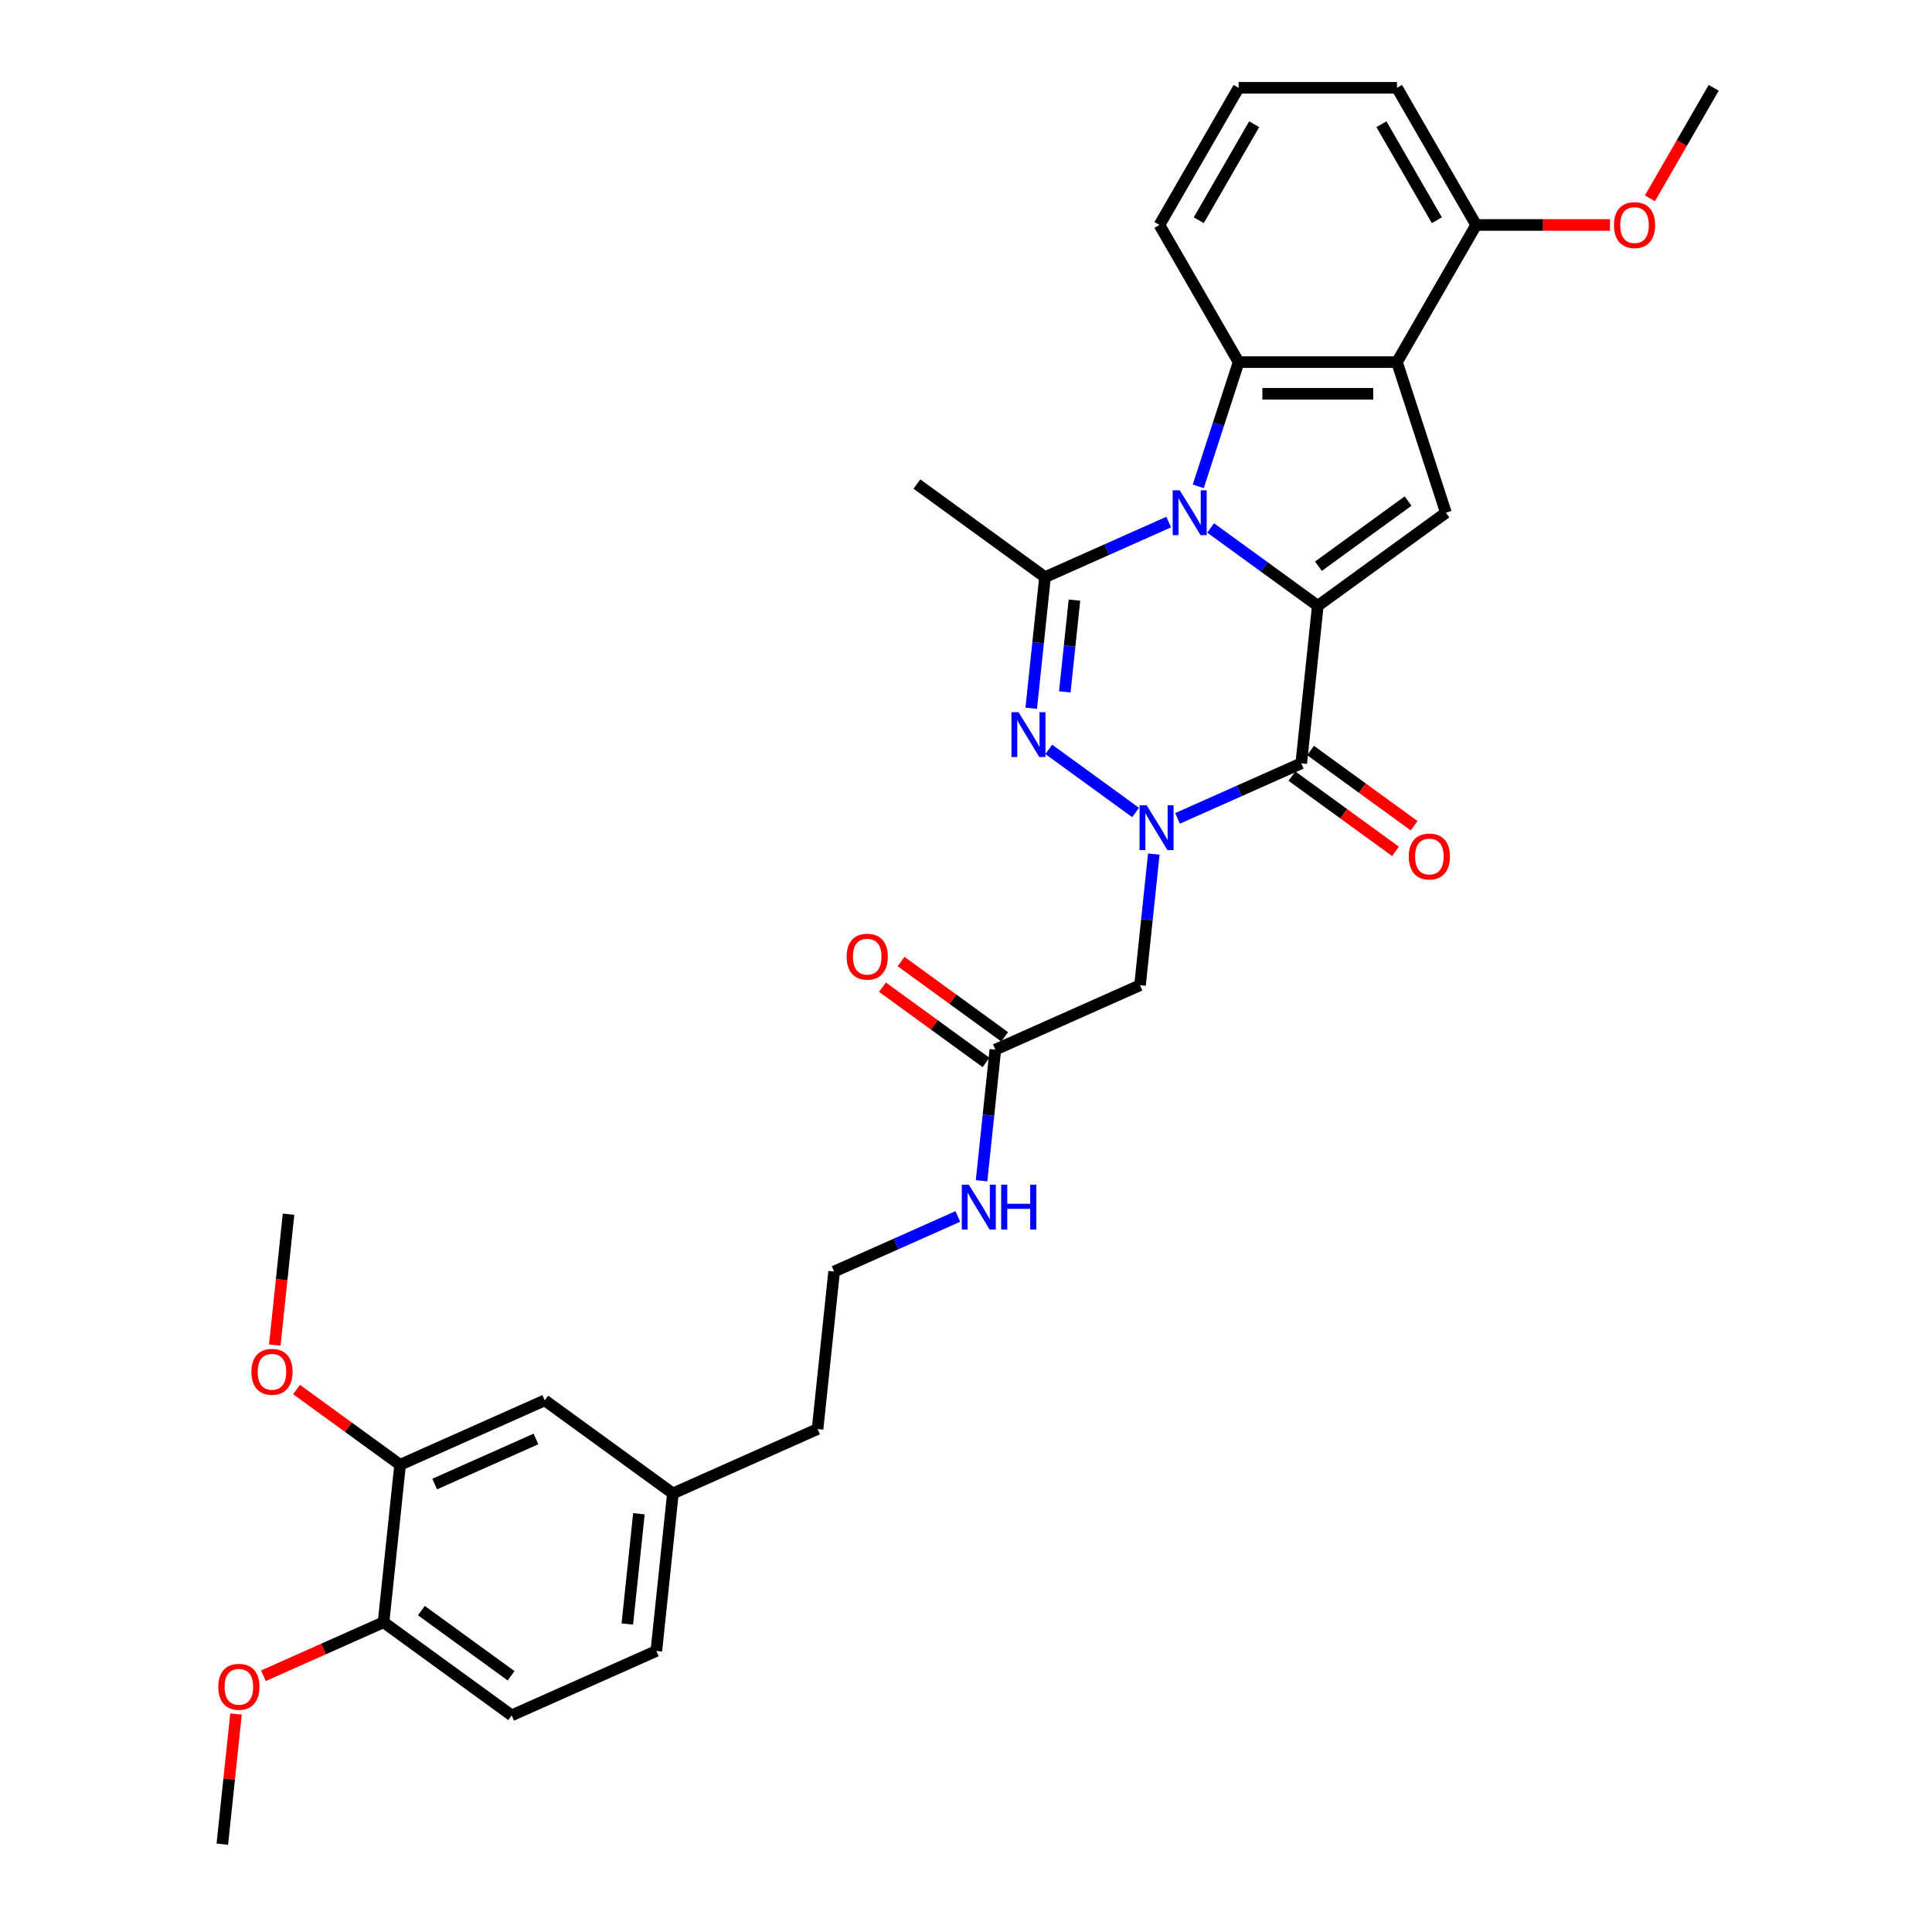 <?xml version='1.0' encoding='iso-8859-1'?>
<svg version='1.1' baseProfile='full'
              xmlns='http://www.w3.org/2000/svg'
                      xmlns:rdkit='http://www.rdkit.org/xml'
                      xmlns:xlink='http://www.w3.org/1999/xlink'
                  xml:space='preserve'
width='1000px' height='1000px' viewBox='0 0 1000 1000'>
<!-- END OF HEADER -->
<rect style='opacity:1.0;fill:#FFFFFF;stroke:none' width='1000' height='1000' x='0' y='0'> </rect>
<path class='bond-0' d='M 626.63,273.271 L 654.361,293.419' style='fill:none;fill-rule:evenodd;stroke:#0000FF;stroke-width:6px;stroke-linecap:butt;stroke-linejoin:miter;stroke-opacity:1' />
<path class='bond-0' d='M 654.361,293.419 L 682.091,313.567' style='fill:none;fill-rule:evenodd;stroke:#000000;stroke-width:6px;stroke-linecap:butt;stroke-linejoin:miter;stroke-opacity:1' />
<path class='bond-4' d='M 604.924,270.218 L 572.91,284.472' style='fill:none;fill-rule:evenodd;stroke:#0000FF;stroke-width:6px;stroke-linecap:butt;stroke-linejoin:miter;stroke-opacity:1' />
<path class='bond-4' d='M 572.91,284.472 L 540.895,298.726' style='fill:none;fill-rule:evenodd;stroke:#000000;stroke-width:6px;stroke-linecap:butt;stroke-linejoin:miter;stroke-opacity:1' />
<path class='bond-5' d='M 620.214,251.73 L 630.661,219.58' style='fill:none;fill-rule:evenodd;stroke:#0000FF;stroke-width:6px;stroke-linecap:butt;stroke-linejoin:miter;stroke-opacity:1' />
<path class='bond-5' d='M 630.661,219.58 L 641.107,187.429' style='fill:none;fill-rule:evenodd;stroke:#000000;stroke-width:6px;stroke-linecap:butt;stroke-linejoin:miter;stroke-opacity:1' />
<path class='bond-2' d='M 682.091,313.567 L 673.523,395.087' style='fill:none;fill-rule:evenodd;stroke:#000000;stroke-width:6px;stroke-linecap:butt;stroke-linejoin:miter;stroke-opacity:1' />
<path class='bond-7' d='M 682.091,313.567 L 748.406,265.386' style='fill:none;fill-rule:evenodd;stroke:#000000;stroke-width:6px;stroke-linecap:butt;stroke-linejoin:miter;stroke-opacity:1' />
<path class='bond-7' d='M 682.403,293.077 L 728.823,259.351' style='fill:none;fill-rule:evenodd;stroke:#000000;stroke-width:6px;stroke-linecap:butt;stroke-linejoin:miter;stroke-opacity:1' />
<path class='bond-1' d='M 587.788,420.541 L 542.844,387.887' style='fill:none;fill-rule:evenodd;stroke:#0000FF;stroke-width:6px;stroke-linecap:butt;stroke-linejoin:miter;stroke-opacity:1' />
<path class='bond-8' d='M 597.206,442.082 L 593.639,476.014' style='fill:none;fill-rule:evenodd;stroke:#0000FF;stroke-width:6px;stroke-linecap:butt;stroke-linejoin:miter;stroke-opacity:1' />
<path class='bond-8' d='M 593.639,476.014 L 590.073,509.946' style='fill:none;fill-rule:evenodd;stroke:#000000;stroke-width:6px;stroke-linecap:butt;stroke-linejoin:miter;stroke-opacity:1' />
<path class='bond-33' d='M 609.494,423.594 L 641.509,409.341' style='fill:none;fill-rule:evenodd;stroke:#0000FF;stroke-width:6px;stroke-linecap:butt;stroke-linejoin:miter;stroke-opacity:1' />
<path class='bond-33' d='M 641.509,409.341 L 673.523,395.087' style='fill:none;fill-rule:evenodd;stroke:#000000;stroke-width:6px;stroke-linecap:butt;stroke-linejoin:miter;stroke-opacity:1' />
<path class='bond-10' d='M 668.705,401.718 L 695.51,421.193' style='fill:none;fill-rule:evenodd;stroke:#000000;stroke-width:6px;stroke-linecap:butt;stroke-linejoin:miter;stroke-opacity:1' />
<path class='bond-10' d='M 695.51,421.193 L 722.315,440.667' style='fill:none;fill-rule:evenodd;stroke:#FF0000;stroke-width:6px;stroke-linecap:butt;stroke-linejoin:miter;stroke-opacity:1' />
<path class='bond-10' d='M 678.341,388.455 L 705.146,407.93' style='fill:none;fill-rule:evenodd;stroke:#000000;stroke-width:6px;stroke-linecap:butt;stroke-linejoin:miter;stroke-opacity:1' />
<path class='bond-10' d='M 705.146,407.93 L 731.951,427.404' style='fill:none;fill-rule:evenodd;stroke:#FF0000;stroke-width:6px;stroke-linecap:butt;stroke-linejoin:miter;stroke-opacity:1' />
<path class='bond-3' d='M 533.762,366.59 L 537.328,332.658' style='fill:none;fill-rule:evenodd;stroke:#0000FF;stroke-width:6px;stroke-linecap:butt;stroke-linejoin:miter;stroke-opacity:1' />
<path class='bond-3' d='M 537.328,332.658 L 540.895,298.726' style='fill:none;fill-rule:evenodd;stroke:#000000;stroke-width:6px;stroke-linecap:butt;stroke-linejoin:miter;stroke-opacity:1' />
<path class='bond-3' d='M 551.136,358.124 L 553.632,334.372' style='fill:none;fill-rule:evenodd;stroke:#0000FF;stroke-width:6px;stroke-linecap:butt;stroke-linejoin:miter;stroke-opacity:1' />
<path class='bond-3' d='M 553.632,334.372 L 556.129,310.619' style='fill:none;fill-rule:evenodd;stroke:#000000;stroke-width:6px;stroke-linecap:butt;stroke-linejoin:miter;stroke-opacity:1' />
<path class='bond-18' d='M 540.895,298.726 L 474.58,250.546' style='fill:none;fill-rule:evenodd;stroke:#000000;stroke-width:6px;stroke-linecap:butt;stroke-linejoin:miter;stroke-opacity:1' />
<path class='bond-6' d='M 641.107,187.429 L 723.076,187.429' style='fill:none;fill-rule:evenodd;stroke:#000000;stroke-width:6px;stroke-linecap:butt;stroke-linejoin:miter;stroke-opacity:1' />
<path class='bond-6' d='M 653.402,203.823 L 710.781,203.823' style='fill:none;fill-rule:evenodd;stroke:#000000;stroke-width:6px;stroke-linecap:butt;stroke-linejoin:miter;stroke-opacity:1' />
<path class='bond-19' d='M 641.107,187.429 L 600.122,116.442' style='fill:none;fill-rule:evenodd;stroke:#000000;stroke-width:6px;stroke-linecap:butt;stroke-linejoin:miter;stroke-opacity:1' />
<path class='bond-12' d='M 723.076,187.429 L 764.061,116.442' style='fill:none;fill-rule:evenodd;stroke:#000000;stroke-width:6px;stroke-linecap:butt;stroke-linejoin:miter;stroke-opacity:1' />
<path class='bond-32' d='M 723.076,187.429 L 748.406,265.386' style='fill:none;fill-rule:evenodd;stroke:#000000;stroke-width:6px;stroke-linecap:butt;stroke-linejoin:miter;stroke-opacity:1' />
<path class='bond-9' d='M 590.073,509.946 L 515.19,543.286' style='fill:none;fill-rule:evenodd;stroke:#000000;stroke-width:6px;stroke-linecap:butt;stroke-linejoin:miter;stroke-opacity:1' />
<path class='bond-15' d='M 520.008,536.655 L 493.204,517.18' style='fill:none;fill-rule:evenodd;stroke:#000000;stroke-width:6px;stroke-linecap:butt;stroke-linejoin:miter;stroke-opacity:1' />
<path class='bond-15' d='M 493.204,517.18 L 466.399,497.705' style='fill:none;fill-rule:evenodd;stroke:#FF0000;stroke-width:6px;stroke-linecap:butt;stroke-linejoin:miter;stroke-opacity:1' />
<path class='bond-15' d='M 510.372,549.918 L 483.568,530.443' style='fill:none;fill-rule:evenodd;stroke:#000000;stroke-width:6px;stroke-linecap:butt;stroke-linejoin:miter;stroke-opacity:1' />
<path class='bond-15' d='M 483.568,530.443 L 456.763,510.968' style='fill:none;fill-rule:evenodd;stroke:#FF0000;stroke-width:6px;stroke-linecap:butt;stroke-linejoin:miter;stroke-opacity:1' />
<path class='bond-16' d='M 515.19,543.286 L 511.624,577.218' style='fill:none;fill-rule:evenodd;stroke:#000000;stroke-width:6px;stroke-linecap:butt;stroke-linejoin:miter;stroke-opacity:1' />
<path class='bond-16' d='M 511.624,577.218 L 508.058,611.15' style='fill:none;fill-rule:evenodd;stroke:#0000FF;stroke-width:6px;stroke-linecap:butt;stroke-linejoin:miter;stroke-opacity:1' />
<path class='bond-11' d='M 207.092,758.166 L 281.975,724.826' style='fill:none;fill-rule:evenodd;stroke:#000000;stroke-width:6px;stroke-linecap:butt;stroke-linejoin:miter;stroke-opacity:1' />
<path class='bond-11' d='M 224.993,768.141 L 277.41,744.803' style='fill:none;fill-rule:evenodd;stroke:#000000;stroke-width:6px;stroke-linecap:butt;stroke-linejoin:miter;stroke-opacity:1' />
<path class='bond-22' d='M 207.092,758.166 L 180.288,738.691' style='fill:none;fill-rule:evenodd;stroke:#000000;stroke-width:6px;stroke-linecap:butt;stroke-linejoin:miter;stroke-opacity:1' />
<path class='bond-22' d='M 180.288,738.691 L 153.483,719.216' style='fill:none;fill-rule:evenodd;stroke:#FF0000;stroke-width:6px;stroke-linecap:butt;stroke-linejoin:miter;stroke-opacity:1' />
<path class='bond-35' d='M 207.092,758.166 L 198.524,839.686' style='fill:none;fill-rule:evenodd;stroke:#000000;stroke-width:6px;stroke-linecap:butt;stroke-linejoin:miter;stroke-opacity:1' />
<path class='bond-23' d='M 764.061,116.442 L 798.692,116.442' style='fill:none;fill-rule:evenodd;stroke:#000000;stroke-width:6px;stroke-linecap:butt;stroke-linejoin:miter;stroke-opacity:1' />
<path class='bond-23' d='M 798.692,116.442 L 833.324,116.442' style='fill:none;fill-rule:evenodd;stroke:#FF0000;stroke-width:6px;stroke-linecap:butt;stroke-linejoin:miter;stroke-opacity:1' />
<path class='bond-34' d='M 764.061,116.442 L 723.076,45.455' style='fill:none;fill-rule:evenodd;stroke:#000000;stroke-width:6px;stroke-linecap:butt;stroke-linejoin:miter;stroke-opacity:1' />
<path class='bond-34' d='M 743.715,113.991 L 715.026,64.299' style='fill:none;fill-rule:evenodd;stroke:#000000;stroke-width:6px;stroke-linecap:butt;stroke-linejoin:miter;stroke-opacity:1' />
<path class='bond-13' d='M 198.524,839.686 L 264.839,887.866' style='fill:none;fill-rule:evenodd;stroke:#000000;stroke-width:6px;stroke-linecap:butt;stroke-linejoin:miter;stroke-opacity:1' />
<path class='bond-13' d='M 218.107,833.65 L 264.528,867.376' style='fill:none;fill-rule:evenodd;stroke:#000000;stroke-width:6px;stroke-linecap:butt;stroke-linejoin:miter;stroke-opacity:1' />
<path class='bond-24' d='M 198.524,839.686 L 167.436,853.527' style='fill:none;fill-rule:evenodd;stroke:#000000;stroke-width:6px;stroke-linecap:butt;stroke-linejoin:miter;stroke-opacity:1' />
<path class='bond-24' d='M 167.436,853.527 L 136.347,867.369' style='fill:none;fill-rule:evenodd;stroke:#FF0000;stroke-width:6px;stroke-linecap:butt;stroke-linejoin:miter;stroke-opacity:1' />
<path class='bond-14' d='M 281.975,724.826 L 348.289,773.006' style='fill:none;fill-rule:evenodd;stroke:#000000;stroke-width:6px;stroke-linecap:butt;stroke-linejoin:miter;stroke-opacity:1' />
<path class='bond-25' d='M 495.77,629.638 L 463.755,643.892' style='fill:none;fill-rule:evenodd;stroke:#0000FF;stroke-width:6px;stroke-linecap:butt;stroke-linejoin:miter;stroke-opacity:1' />
<path class='bond-25' d='M 463.755,643.892 L 431.74,658.146' style='fill:none;fill-rule:evenodd;stroke:#000000;stroke-width:6px;stroke-linecap:butt;stroke-linejoin:miter;stroke-opacity:1' />
<path class='bond-17' d='M 264.839,887.866 L 339.721,854.526' style='fill:none;fill-rule:evenodd;stroke:#000000;stroke-width:6px;stroke-linecap:butt;stroke-linejoin:miter;stroke-opacity:1' />
<path class='bond-26' d='M 600.122,116.442 L 641.107,45.455' style='fill:none;fill-rule:evenodd;stroke:#000000;stroke-width:6px;stroke-linecap:butt;stroke-linejoin:miter;stroke-opacity:1' />
<path class='bond-26' d='M 620.468,113.991 L 649.157,64.299' style='fill:none;fill-rule:evenodd;stroke:#000000;stroke-width:6px;stroke-linecap:butt;stroke-linejoin:miter;stroke-opacity:1' />
<path class='bond-20' d='M 348.289,773.006 L 423.172,739.666' style='fill:none;fill-rule:evenodd;stroke:#000000;stroke-width:6px;stroke-linecap:butt;stroke-linejoin:miter;stroke-opacity:1' />
<path class='bond-21' d='M 348.289,773.006 L 339.721,854.526' style='fill:none;fill-rule:evenodd;stroke:#000000;stroke-width:6px;stroke-linecap:butt;stroke-linejoin:miter;stroke-opacity:1' />
<path class='bond-21' d='M 330.7,783.52 L 324.702,840.584' style='fill:none;fill-rule:evenodd;stroke:#000000;stroke-width:6px;stroke-linecap:butt;stroke-linejoin:miter;stroke-opacity:1' />
<path class='bond-29' d='M 142.227,696.198 L 145.787,662.332' style='fill:none;fill-rule:evenodd;stroke:#FF0000;stroke-width:6px;stroke-linecap:butt;stroke-linejoin:miter;stroke-opacity:1' />
<path class='bond-29' d='M 145.787,662.332 L 149.346,628.465' style='fill:none;fill-rule:evenodd;stroke:#000000;stroke-width:6px;stroke-linecap:butt;stroke-linejoin:miter;stroke-opacity:1' />
<path class='bond-30' d='M 853.99,102.655 L 870.502,74.055' style='fill:none;fill-rule:evenodd;stroke:#FF0000;stroke-width:6px;stroke-linecap:butt;stroke-linejoin:miter;stroke-opacity:1' />
<path class='bond-30' d='M 870.502,74.055 L 887.014,45.455' style='fill:none;fill-rule:evenodd;stroke:#000000;stroke-width:6px;stroke-linecap:butt;stroke-linejoin:miter;stroke-opacity:1' />
<path class='bond-31' d='M 122.155,887.173 L 118.614,920.859' style='fill:none;fill-rule:evenodd;stroke:#FF0000;stroke-width:6px;stroke-linecap:butt;stroke-linejoin:miter;stroke-opacity:1' />
<path class='bond-31' d='M 118.614,920.859 L 115.074,954.545' style='fill:none;fill-rule:evenodd;stroke:#000000;stroke-width:6px;stroke-linecap:butt;stroke-linejoin:miter;stroke-opacity:1' />
<path class='bond-28' d='M 431.74,658.146 L 423.172,739.666' style='fill:none;fill-rule:evenodd;stroke:#000000;stroke-width:6px;stroke-linecap:butt;stroke-linejoin:miter;stroke-opacity:1' />
<path class='bond-27' d='M 641.107,45.455 L 723.076,45.455' style='fill:none;fill-rule:evenodd;stroke:#000000;stroke-width:6px;stroke-linecap:butt;stroke-linejoin:miter;stroke-opacity:1' />
<path  class='atom-0' d='M 610.646 253.78
L 618.253 266.075
Q 619.007 267.288, 620.22 269.485
Q 621.433 271.682, 621.499 271.813
L 621.499 253.78
L 624.581 253.78
L 624.581 276.993
L 621.4 276.993
L 613.236 263.55
Q 612.285 261.976, 611.269 260.173
Q 610.285 258.37, 609.99 257.812
L 609.99 276.993
L 606.974 276.993
L 606.974 253.78
L 610.646 253.78
' fill='#0000FF'/>
<path  class='atom-2' d='M 593.51 416.82
L 601.116 429.115
Q 601.871 430.328, 603.084 432.525
Q 604.297 434.722, 604.362 434.853
L 604.362 416.82
L 607.444 416.82
L 607.444 440.033
L 604.264 440.033
L 596.1 426.59
Q 595.149 425.016, 594.133 423.213
Q 593.149 421.41, 592.854 420.852
L 592.854 440.033
L 589.837 440.033
L 589.837 416.82
L 593.51 416.82
' fill='#0000FF'/>
<path  class='atom-4' d='M 527.195 368.639
L 534.802 380.935
Q 535.556 382.148, 536.769 384.345
Q 537.982 386.541, 538.048 386.673
L 538.048 368.639
L 541.13 368.639
L 541.13 391.853
L 537.95 391.853
L 529.786 378.41
Q 528.835 376.836, 527.818 375.033
Q 526.835 373.23, 526.54 372.672
L 526.54 391.853
L 523.523 391.853
L 523.523 368.639
L 527.195 368.639
' fill='#0000FF'/>
<path  class='atom-11' d='M 729.182 443.332
Q 729.182 437.758, 731.936 434.644
Q 734.69 431.529, 739.838 431.529
Q 744.985 431.529, 747.74 434.644
Q 750.494 437.758, 750.494 443.332
Q 750.494 448.972, 747.707 452.185
Q 744.92 455.365, 739.838 455.365
Q 734.723 455.365, 731.936 452.185
Q 729.182 449.005, 729.182 443.332
M 739.838 452.742
Q 743.379 452.742, 745.281 450.382
Q 747.215 447.988, 747.215 443.332
Q 747.215 438.775, 745.281 436.48
Q 743.379 434.152, 739.838 434.152
Q 736.297 434.152, 734.362 436.447
Q 732.461 438.742, 732.461 443.332
Q 732.461 448.021, 734.362 450.382
Q 736.297 452.742, 739.838 452.742
' fill='#FF0000'/>
<path  class='atom-16' d='M 438.22 495.172
Q 438.22 489.598, 440.974 486.483
Q 443.728 483.368, 448.876 483.368
Q 454.024 483.368, 456.778 486.483
Q 459.532 489.598, 459.532 495.172
Q 459.532 500.811, 456.745 504.024
Q 453.958 507.205, 448.876 507.205
Q 443.761 507.205, 440.974 504.024
Q 438.22 500.844, 438.22 495.172
M 448.876 504.582
Q 452.417 504.582, 454.319 502.221
Q 456.253 499.827, 456.253 495.172
Q 456.253 490.614, 454.319 488.319
Q 452.417 485.991, 448.876 485.991
Q 445.335 485.991, 443.4 488.286
Q 441.499 490.581, 441.499 495.172
Q 441.499 499.86, 443.4 502.221
Q 445.335 504.582, 448.876 504.582
' fill='#FF0000'/>
<path  class='atom-17' d='M 501.491 613.199
L 509.098 625.495
Q 509.852 626.708, 511.065 628.905
Q 512.278 631.102, 512.344 631.233
L 512.344 613.199
L 515.426 613.199
L 515.426 636.413
L 512.245 636.413
L 504.081 622.97
Q 503.13 621.396, 502.114 619.593
Q 501.13 617.79, 500.835 617.232
L 500.835 636.413
L 497.819 636.413
L 497.819 613.199
L 501.491 613.199
' fill='#0000FF'/>
<path  class='atom-17' d='M 518.213 613.199
L 521.36 613.199
L 521.36 623.069
L 533.229 623.069
L 533.229 613.199
L 536.377 613.199
L 536.377 636.413
L 533.229 636.413
L 533.229 625.692
L 521.36 625.692
L 521.36 636.413
L 518.213 636.413
L 518.213 613.199
' fill='#0000FF'/>
<path  class='atom-23' d='M 130.122 710.051
Q 130.122 704.477, 132.876 701.362
Q 135.63 698.247, 140.778 698.247
Q 145.926 698.247, 148.68 701.362
Q 151.434 704.477, 151.434 710.051
Q 151.434 715.69, 148.647 718.904
Q 145.86 722.084, 140.778 722.084
Q 135.663 722.084, 132.876 718.904
Q 130.122 715.723, 130.122 710.051
M 140.778 719.461
Q 144.319 719.461, 146.221 717.1
Q 148.155 714.707, 148.155 710.051
Q 148.155 705.493, 146.221 703.198
Q 144.319 700.87, 140.778 700.87
Q 137.237 700.87, 135.302 703.166
Q 133.401 705.461, 133.401 710.051
Q 133.401 714.74, 135.302 717.1
Q 137.237 719.461, 140.778 719.461
' fill='#FF0000'/>
<path  class='atom-24' d='M 835.374 116.507
Q 835.374 110.934, 838.128 107.819
Q 840.882 104.704, 846.03 104.704
Q 851.177 104.704, 853.931 107.819
Q 856.686 110.934, 856.686 116.507
Q 856.686 122.147, 853.899 125.36
Q 851.112 128.54, 846.03 128.54
Q 840.915 128.54, 838.128 125.36
Q 835.374 122.18, 835.374 116.507
M 846.03 125.917
Q 849.571 125.917, 851.472 123.557
Q 853.407 121.163, 853.407 116.507
Q 853.407 111.95, 851.472 109.655
Q 849.571 107.327, 846.03 107.327
Q 842.489 107.327, 840.554 109.622
Q 838.652 111.917, 838.652 116.507
Q 838.652 121.196, 840.554 123.557
Q 842.489 125.917, 846.03 125.917
' fill='#FF0000'/>
<path  class='atom-25' d='M 112.986 873.091
Q 112.986 867.517, 115.74 864.402
Q 118.494 861.287, 123.642 861.287
Q 128.789 861.287, 131.544 864.402
Q 134.298 867.517, 134.298 873.091
Q 134.298 878.73, 131.511 881.944
Q 128.724 885.124, 123.642 885.124
Q 118.527 885.124, 115.74 881.944
Q 112.986 878.763, 112.986 873.091
M 123.642 882.501
Q 127.183 882.501, 129.085 880.14
Q 131.019 877.747, 131.019 873.091
Q 131.019 868.534, 129.085 866.238
Q 127.183 863.91, 123.642 863.91
Q 120.101 863.91, 118.166 866.206
Q 116.265 868.501, 116.265 873.091
Q 116.265 877.78, 118.166 880.14
Q 120.101 882.501, 123.642 882.501
' fill='#FF0000'/>
</svg>
